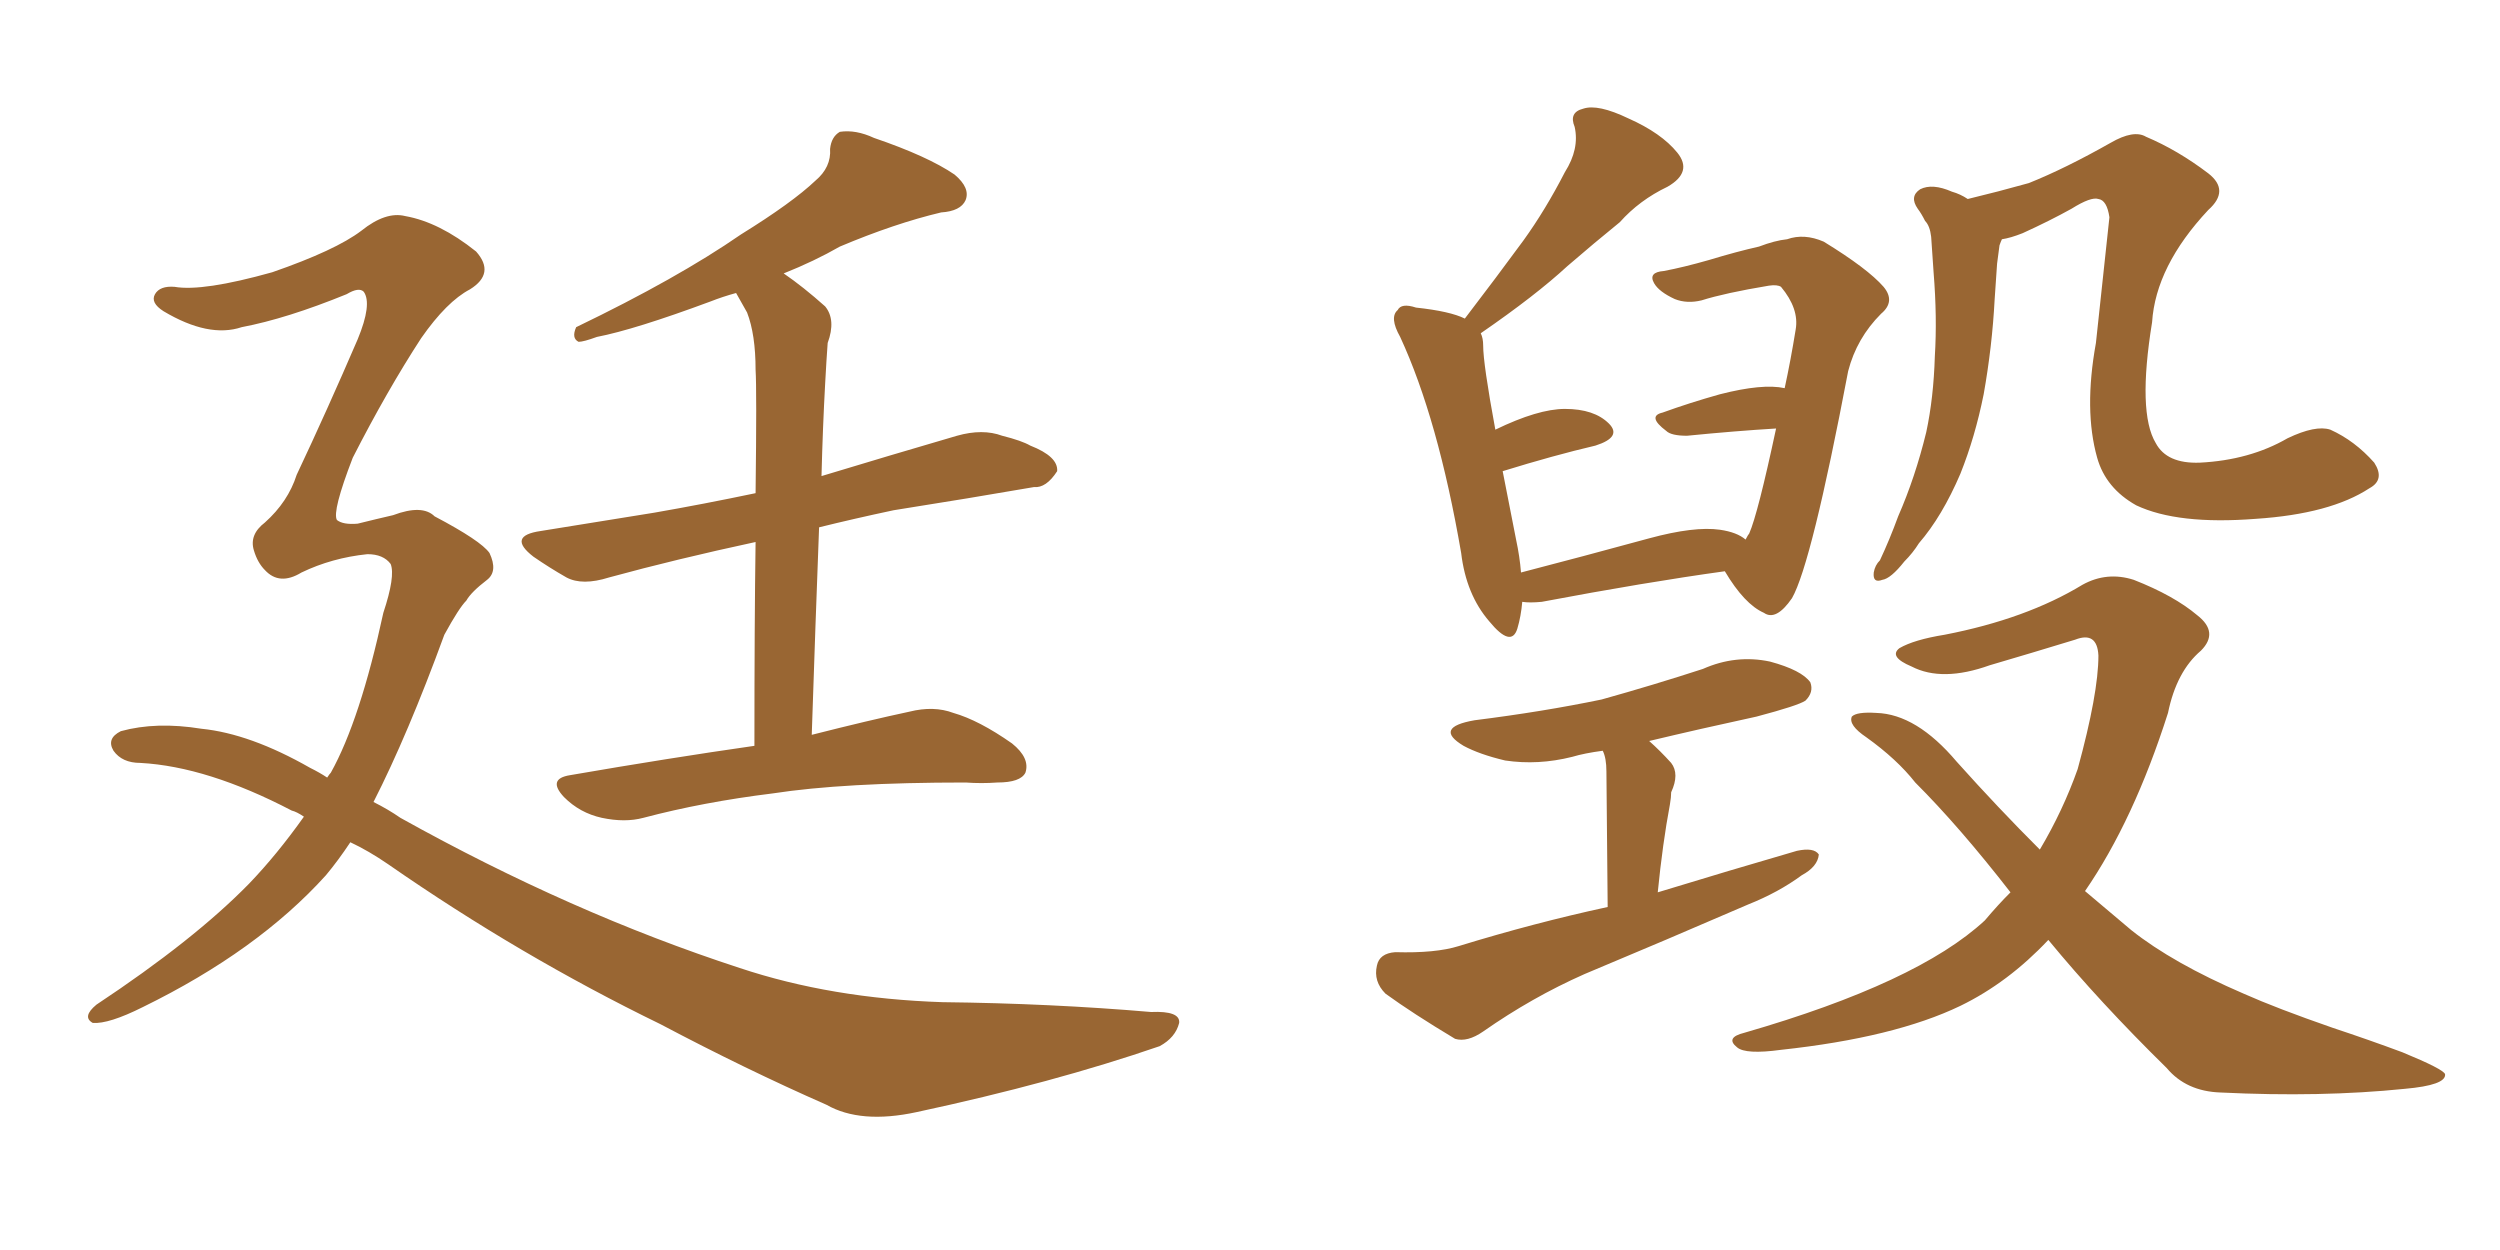 <svg xmlns="http://www.w3.org/2000/svg" xmlns:xlink="http://www.w3.org/1999/xlink" width="300" height="150"><path fill="#996633" padding="10" d="M97.41 88.18L97.41 88.18Q104.30 86.43 109.13 85.40L109.13 85.40Q112.06 84.67 114.40 85.55L114.40 85.55Q117.48 86.43 121.44 89.21L121.44 89.21Q123.63 90.97 123.05 92.72L123.05 92.72Q122.46 93.90 119.68 93.90L119.68 93.90Q117.77 94.04 115.87 93.90L115.87 93.90Q101.22 93.90 92.72 95.21L92.72 95.21Q84.38 96.24 77.20 98.14L77.20 98.14Q75 98.73 72.22 98.14L72.22 98.14Q69.58 97.56 67.68 95.65L67.68 95.65Q65.63 93.46 68.41 93.02L68.41 93.02Q80.27 90.97 90.53 89.50L90.53 89.50Q90.53 74.71 90.67 65.04L90.67 65.04Q81.15 67.09 73.10 69.29L73.10 69.29Q69.87 70.31 67.97 69.29L67.97 69.29Q65.92 68.12 64.01 66.80L64.01 66.80Q60.79 64.31 64.89 63.72L64.89 63.72Q72.22 62.55 78.52 61.52L78.52 61.52Q84.38 60.50 90.67 59.18L90.67 59.18Q90.82 46.73 90.67 44.38L90.67 44.38Q90.67 40.14 89.65 37.50L89.65 37.50Q88.92 36.18 88.33 35.16L88.33 35.16Q86.72 35.60 85.25 36.18L85.25 36.18Q76.17 39.55 71.63 40.43L71.63 40.43Q70.02 41.02 69.43 41.02L69.43 41.02Q68.55 40.58 69.14 39.26L69.14 39.26Q81.30 33.40 88.92 28.13L88.92 28.13Q95.07 24.32 97.85 21.68L97.85 21.68Q99.76 20.07 99.61 17.87L99.61 17.87Q99.76 16.41 100.78 15.82L100.78 15.82Q102.69 15.53 104.88 16.55L104.88 16.55Q111.33 18.75 114.55 20.95L114.55 20.95Q116.46 22.56 115.87 24.02L115.87 24.02Q115.28 25.34 112.94 25.49L112.94 25.49Q107.37 26.81 100.78 29.59L100.78 29.59Q97.71 31.35 94.04 32.81L94.04 32.81Q96.39 34.42 99.02 36.77L99.02 36.77Q100.34 38.38 99.32 41.16L99.32 41.16Q99.17 43.21 99.02 46.00L99.02 46.00Q98.73 51.27 98.58 57.13L98.58 57.13Q106.79 54.64 114.84 52.29L114.84 52.29Q117.92 51.42 120.26 52.29L120.26 52.29Q122.61 52.88 123.63 53.47L123.63 53.47Q127.00 54.79 126.86 56.54L126.86 56.54Q125.54 58.59 124.07 58.45L124.07 58.45Q116.46 59.77 107.23 61.23L107.23 61.23Q102.39 62.26 98.29 63.28L98.29 63.28Q97.85 74.85 97.41 88.18ZM42.04 101.07L42.04 101.07L42.04 101.07Q40.58 103.27 39.11 105.03L39.11 105.03Q30.91 114.11 17.14 120.85L17.14 120.85Q13.04 122.90 11.13 122.75L11.13 122.75Q9.81 122.02 11.57 120.56L11.57 120.56Q23.29 112.79 29.88 106.05L29.88 106.05Q33.25 102.54 36.47 98.00L36.47 98.00Q35.60 97.41 35.01 97.27L35.01 97.27Q24.90 91.99 16.85 91.55L16.85 91.55Q14.65 91.55 13.62 90.09L13.62 90.09Q12.74 88.62 14.50 87.74L14.50 87.74Q18.75 86.57 24.17 87.45L24.17 87.45Q30.03 88.04 37.21 92.14L37.21 92.14Q38.38 92.72 39.26 93.31L39.26 93.31Q39.55 92.87 39.70 92.72L39.70 92.72Q43.21 86.43 46.00 73.54L46.00 73.54Q47.46 69.14 46.88 67.68L46.88 67.68Q46.00 66.50 44.09 66.50L44.09 66.50Q39.84 66.94 36.18 68.70L36.18 68.70Q33.54 70.31 31.79 68.41L31.79 68.41Q30.91 67.53 30.47 66.06L30.47 66.06Q29.88 64.16 31.79 62.70L31.79 62.70Q34.57 60.21 35.60 56.98L35.60 56.98Q39.26 49.22 42.92 40.72L42.92 40.72Q44.68 36.47 43.65 35.01L43.65 35.01Q43.07 34.42 41.60 35.30L41.60 35.30Q34.42 38.23 29.00 39.26L29.00 39.26Q25.05 40.58 19.63 37.35L19.63 37.35Q18.02 36.33 18.60 35.30L18.60 35.30Q19.19 34.28 20.95 34.42L20.95 34.42Q24.32 35.01 32.67 32.67L32.67 32.67Q40.28 30.03 43.36 27.69L43.36 27.69Q46.29 25.34 48.63 25.93L48.63 25.93Q52.73 26.66 57.13 30.18L57.13 30.18Q59.47 32.81 56.40 34.72L56.40 34.72Q53.61 36.18 50.54 40.58L50.54 40.58Q46.44 46.88 42.33 54.93L42.33 54.93Q39.84 61.38 40.43 62.40L40.43 62.40Q41.16 62.99 42.92 62.84L42.92 62.84Q45.26 62.26 47.17 61.82L47.17 61.82Q50.68 60.50 52.15 61.96L52.15 61.96Q57.71 64.89 58.74 66.36L58.74 66.36Q59.77 68.55 58.45 69.58L58.45 69.58Q56.54 71.04 55.96 72.07L55.96 72.07Q55.08 72.95 53.32 76.17L53.32 76.17Q48.93 88.18 44.82 96.24L44.82 96.24Q46.58 97.12 48.05 98.14L48.05 98.14Q68.55 109.57 88.77 116.16L88.77 116.16Q99.76 119.82 113.09 120.26L113.09 120.26Q126.12 120.41 138.13 121.44L138.13 121.44Q141.65 121.29 141.50 122.75L141.50 122.75Q141.06 124.51 139.16 125.54L139.16 125.54Q126.42 129.93 110.01 133.45L110.01 133.45Q103.27 134.91 99.17 132.57L99.17 132.57Q89.50 128.32 79.25 122.90L79.25 122.90Q62.40 114.70 46.58 103.71L46.58 103.71Q44.24 102.10 42.04 101.07ZM209.47 64.75L209.47 64.75Q209.77 64.16 209.91 64.01L209.91 64.01Q210.94 61.67 213.13 51.42L213.13 51.42Q208.30 51.71 202.44 52.29L202.44 52.29Q200.54 52.29 199.95 51.71L199.95 51.71Q197.61 49.95 199.51 49.51L199.51 49.51Q202.73 48.34 206.40 47.31L206.40 47.31Q211.52 46.00 214.16 46.58L214.16 46.58Q214.89 43.21 215.48 39.55L215.48 39.55Q215.92 37.06 213.72 34.42L213.72 34.42Q213.28 34.13 212.26 34.28L212.26 34.28Q206.98 35.16 204.20 36.04L204.20 36.04Q202.44 36.47 200.98 35.89L200.98 35.89Q199.07 35.01 198.49 33.98L198.49 33.98Q197.75 32.67 199.66 32.52L199.66 32.52Q202.00 32.08 205.08 31.20L205.08 31.20Q208.45 30.18 211.08 29.59L211.08 29.59Q212.99 28.86 214.45 28.71L214.45 28.71Q216.50 27.98 218.85 29.00L218.85 29.00Q224.12 32.23 226.03 34.42L226.03 34.42Q227.49 36.18 225.73 37.65L225.73 37.65Q222.80 40.58 221.78 44.53L221.78 44.53L221.78 44.53Q217.38 67.68 215.04 71.78L215.04 71.78Q213.13 74.56 211.67 73.54L211.67 73.54Q209.33 72.51 206.98 68.55L206.98 68.55Q197.46 69.87 185.01 72.22L185.01 72.22Q183.54 72.36 182.67 72.22L182.67 72.22Q182.52 73.97 182.08 75.44L182.08 75.44Q181.35 77.78 178.71 74.56L178.71 74.56Q175.93 71.34 175.34 66.36L175.34 66.36Q172.56 50.24 168.02 40.43L168.02 40.43Q166.70 38.09 167.72 37.21L167.72 37.21Q168.16 36.33 169.92 36.91L169.92 36.91Q174.02 37.35 175.78 38.23L175.78 38.23Q179.59 33.25 182.81 28.86L182.81 28.86Q185.45 25.20 187.79 20.65L187.79 20.65Q189.55 17.87 188.96 15.23L188.96 15.23Q188.23 13.48 189.99 13.04L189.99 13.04Q191.75 12.45 195.41 14.21L195.41 14.21Q199.37 15.97 201.27 18.31L201.27 18.31Q203.17 20.65 200.10 22.41L200.10 22.41Q196.73 24.02 194.38 26.66L194.38 26.66Q191.31 29.15 188.09 31.93L188.09 31.93Q184.28 35.45 177.69 39.99L177.69 39.99Q177.98 40.58 177.98 41.46L177.98 41.46Q177.98 43.65 179.44 51.56L179.44 51.56Q184.57 49.07 187.79 49.07L187.79 49.07Q191.31 49.07 193.07 50.83L193.07 50.83Q194.68 52.44 191.46 53.47L191.46 53.47Q186.47 54.64 180.32 56.54L180.32 56.54Q181.05 60.21 181.93 64.75L181.93 64.75Q182.37 66.80 182.52 68.70L182.52 68.70Q189.84 66.80 197.90 64.60L197.90 64.60Q203.32 63.13 206.40 63.57L206.40 63.57Q208.45 63.87 209.47 64.75ZM192.92 108.84L192.92 108.84Q192.77 94.34 192.77 92.58L192.77 92.58Q192.77 90.97 192.33 90.09L192.33 90.09Q190.14 90.38 188.67 90.82L188.67 90.82Q184.57 91.85 180.62 91.26L180.62 91.26Q177.54 90.53 175.63 89.50L175.63 89.50Q171.97 87.30 176.95 86.43L176.95 86.43Q185.16 85.40 192.19 83.94L192.19 83.94Q198.49 82.18 204.35 80.27L204.35 80.27Q208.30 78.52 212.40 79.39L212.40 79.39Q216.21 80.42 217.24 81.88L217.24 81.88Q217.68 83.06 216.65 84.08L216.65 84.08Q215.77 84.67 210.79 85.99L210.79 85.99Q204.05 87.45 197.90 88.92L197.90 88.92Q199.22 90.09 200.54 91.55L200.54 91.55Q201.56 92.87 200.54 95.07L200.54 95.07Q200.54 95.65 200.39 96.53L200.39 96.53Q199.51 101.22 198.93 107.08L198.93 107.08Q207.57 104.44 215.63 102.10L215.63 102.10Q217.68 101.66 218.26 102.54L218.26 102.54Q218.12 104.00 216.21 105.03L216.21 105.03Q213.43 107.08 209.77 108.54L209.77 108.54Q199.95 112.79 190.14 116.89L190.14 116.89Q183.84 119.68 177.98 123.78L177.98 123.78Q176.07 125.10 174.61 124.66L174.61 124.66Q169.48 121.58 166.26 119.24L166.26 119.24Q164.79 117.77 165.23 115.87L165.23 115.87Q165.53 114.40 167.43 114.26L167.43 114.26Q172.27 114.40 175.05 113.53L175.05 113.53Q184.13 110.74 192.92 108.84ZM284.33 58.59L284.33 58.59Q279.64 61.67 270.70 62.26L270.70 62.26Q261.33 62.99 256.35 60.64L256.35 60.64Q252.69 58.59 251.66 54.93L251.66 54.93Q250.05 49.22 251.51 41.16L251.51 41.16Q252.25 34.13 253.13 26.07L253.13 26.07Q252.83 24.02 251.81 23.88L251.81 23.88Q250.93 23.58 248.58 25.05L248.58 25.05Q245.95 26.51 242.72 27.98L242.72 27.98Q241.26 28.56 240.23 28.71L240.23 28.71Q240.09 29.00 239.94 29.44L239.94 29.44Q239.79 30.62 239.65 31.64L239.65 31.64Q239.50 33.69 239.36 35.89L239.36 35.89Q239.06 41.60 238.04 47.31L238.04 47.31Q237.01 52.44 235.25 56.84L235.25 56.84Q233.06 61.96 230.27 65.19L230.27 65.19Q229.54 66.36 228.52 67.38L228.52 67.38Q226.90 69.43 225.88 69.58L225.88 69.58Q224.71 70.02 224.85 68.70L224.85 68.70Q225 67.82 225.59 67.24L225.59 67.24Q226.76 64.75 227.78 61.96L227.78 61.96Q229.83 57.28 231.15 51.86L231.15 51.86Q232.03 47.75 232.18 42.77L232.18 42.77Q232.47 38.09 232.03 32.67L232.03 32.67Q231.88 30.32 231.74 28.42L231.74 28.42Q231.59 27.10 231.01 26.51L231.01 26.51Q230.57 25.63 230.13 25.05L230.13 25.05Q229.10 23.58 230.42 22.71L230.42 22.71Q231.88 21.97 234.23 23.00L234.23 23.00Q235.25 23.29 236.13 23.88L236.13 23.88Q239.79 23.00 243.46 21.97L243.46 21.97Q247.85 20.21 253.27 17.14L253.27 17.14Q256.05 15.53 257.52 16.41L257.52 16.41Q261.33 18.02 264.99 20.80L264.99 20.80Q267.63 22.85 264.99 25.20L264.99 25.20Q258.69 31.93 258.25 38.67L258.25 38.67Q256.49 49.51 258.69 53.17L258.69 53.17Q260.01 55.66 263.96 55.52L263.96 55.52Q269.97 55.22 274.51 52.59L274.51 52.59Q277.88 50.98 279.64 51.56L279.64 51.56Q282.57 52.88 284.91 55.52L284.91 55.52Q286.23 57.57 284.33 58.59ZM245.80 112.79L245.80 112.79L245.80 112.79Q240.97 117.92 235.25 120.70L235.25 120.70Q227.34 124.51 213.72 125.98L213.72 125.98Q209.47 126.56 208.45 125.68L208.45 125.68Q206.98 124.51 209.33 123.93L209.33 123.93Q230.13 117.92 238.18 110.45L238.18 110.45Q239.79 108.54 241.26 107.08L241.26 107.08Q235.11 99.17 229.83 93.90L229.83 93.90Q227.64 91.11 223.97 88.48L223.97 88.48Q221.78 87.01 222.22 85.99L222.22 85.99Q222.80 85.40 225.15 85.55L225.15 85.55Q229.98 85.69 234.81 91.41L234.81 91.41Q239.79 96.97 244.78 101.95L244.78 101.95Q247.56 97.27 249.32 92.29L249.32 92.29Q251.81 83.20 251.81 78.66L251.81 78.66Q251.66 75.73 249.02 76.76L249.02 76.76Q243.75 78.37 238.77 79.83L238.77 79.83Q233.06 81.88 229.39 79.98L229.39 79.98Q226.61 78.81 227.93 77.78L227.93 77.78Q229.69 76.76 233.35 76.17L233.35 76.17Q243.16 74.27 249.90 70.17L249.90 70.17Q252.83 68.55 256.05 69.58L256.05 69.58Q260.89 71.48 263.67 73.83L263.67 73.83Q266.31 75.88 264.11 78.08L264.11 78.08Q261.18 80.57 260.16 85.55L260.16 85.55Q256.05 98.44 250.20 106.93L250.20 106.93Q252.98 109.28 255.76 111.62L255.76 111.62Q260.74 115.58 269.24 119.24L269.24 119.24Q273.19 121.00 279.93 123.34L279.93 123.34Q284.33 124.80 288.28 126.27L288.28 126.27Q293.26 128.32 293.41 128.91L293.41 128.91Q293.55 130.22 288.57 130.66L288.57 130.66Q278.47 131.69 266.46 131.10L266.46 131.10Q262.35 130.96 260.01 128.17L260.01 128.17Q251.95 120.26 245.80 112.79Z"/></svg>